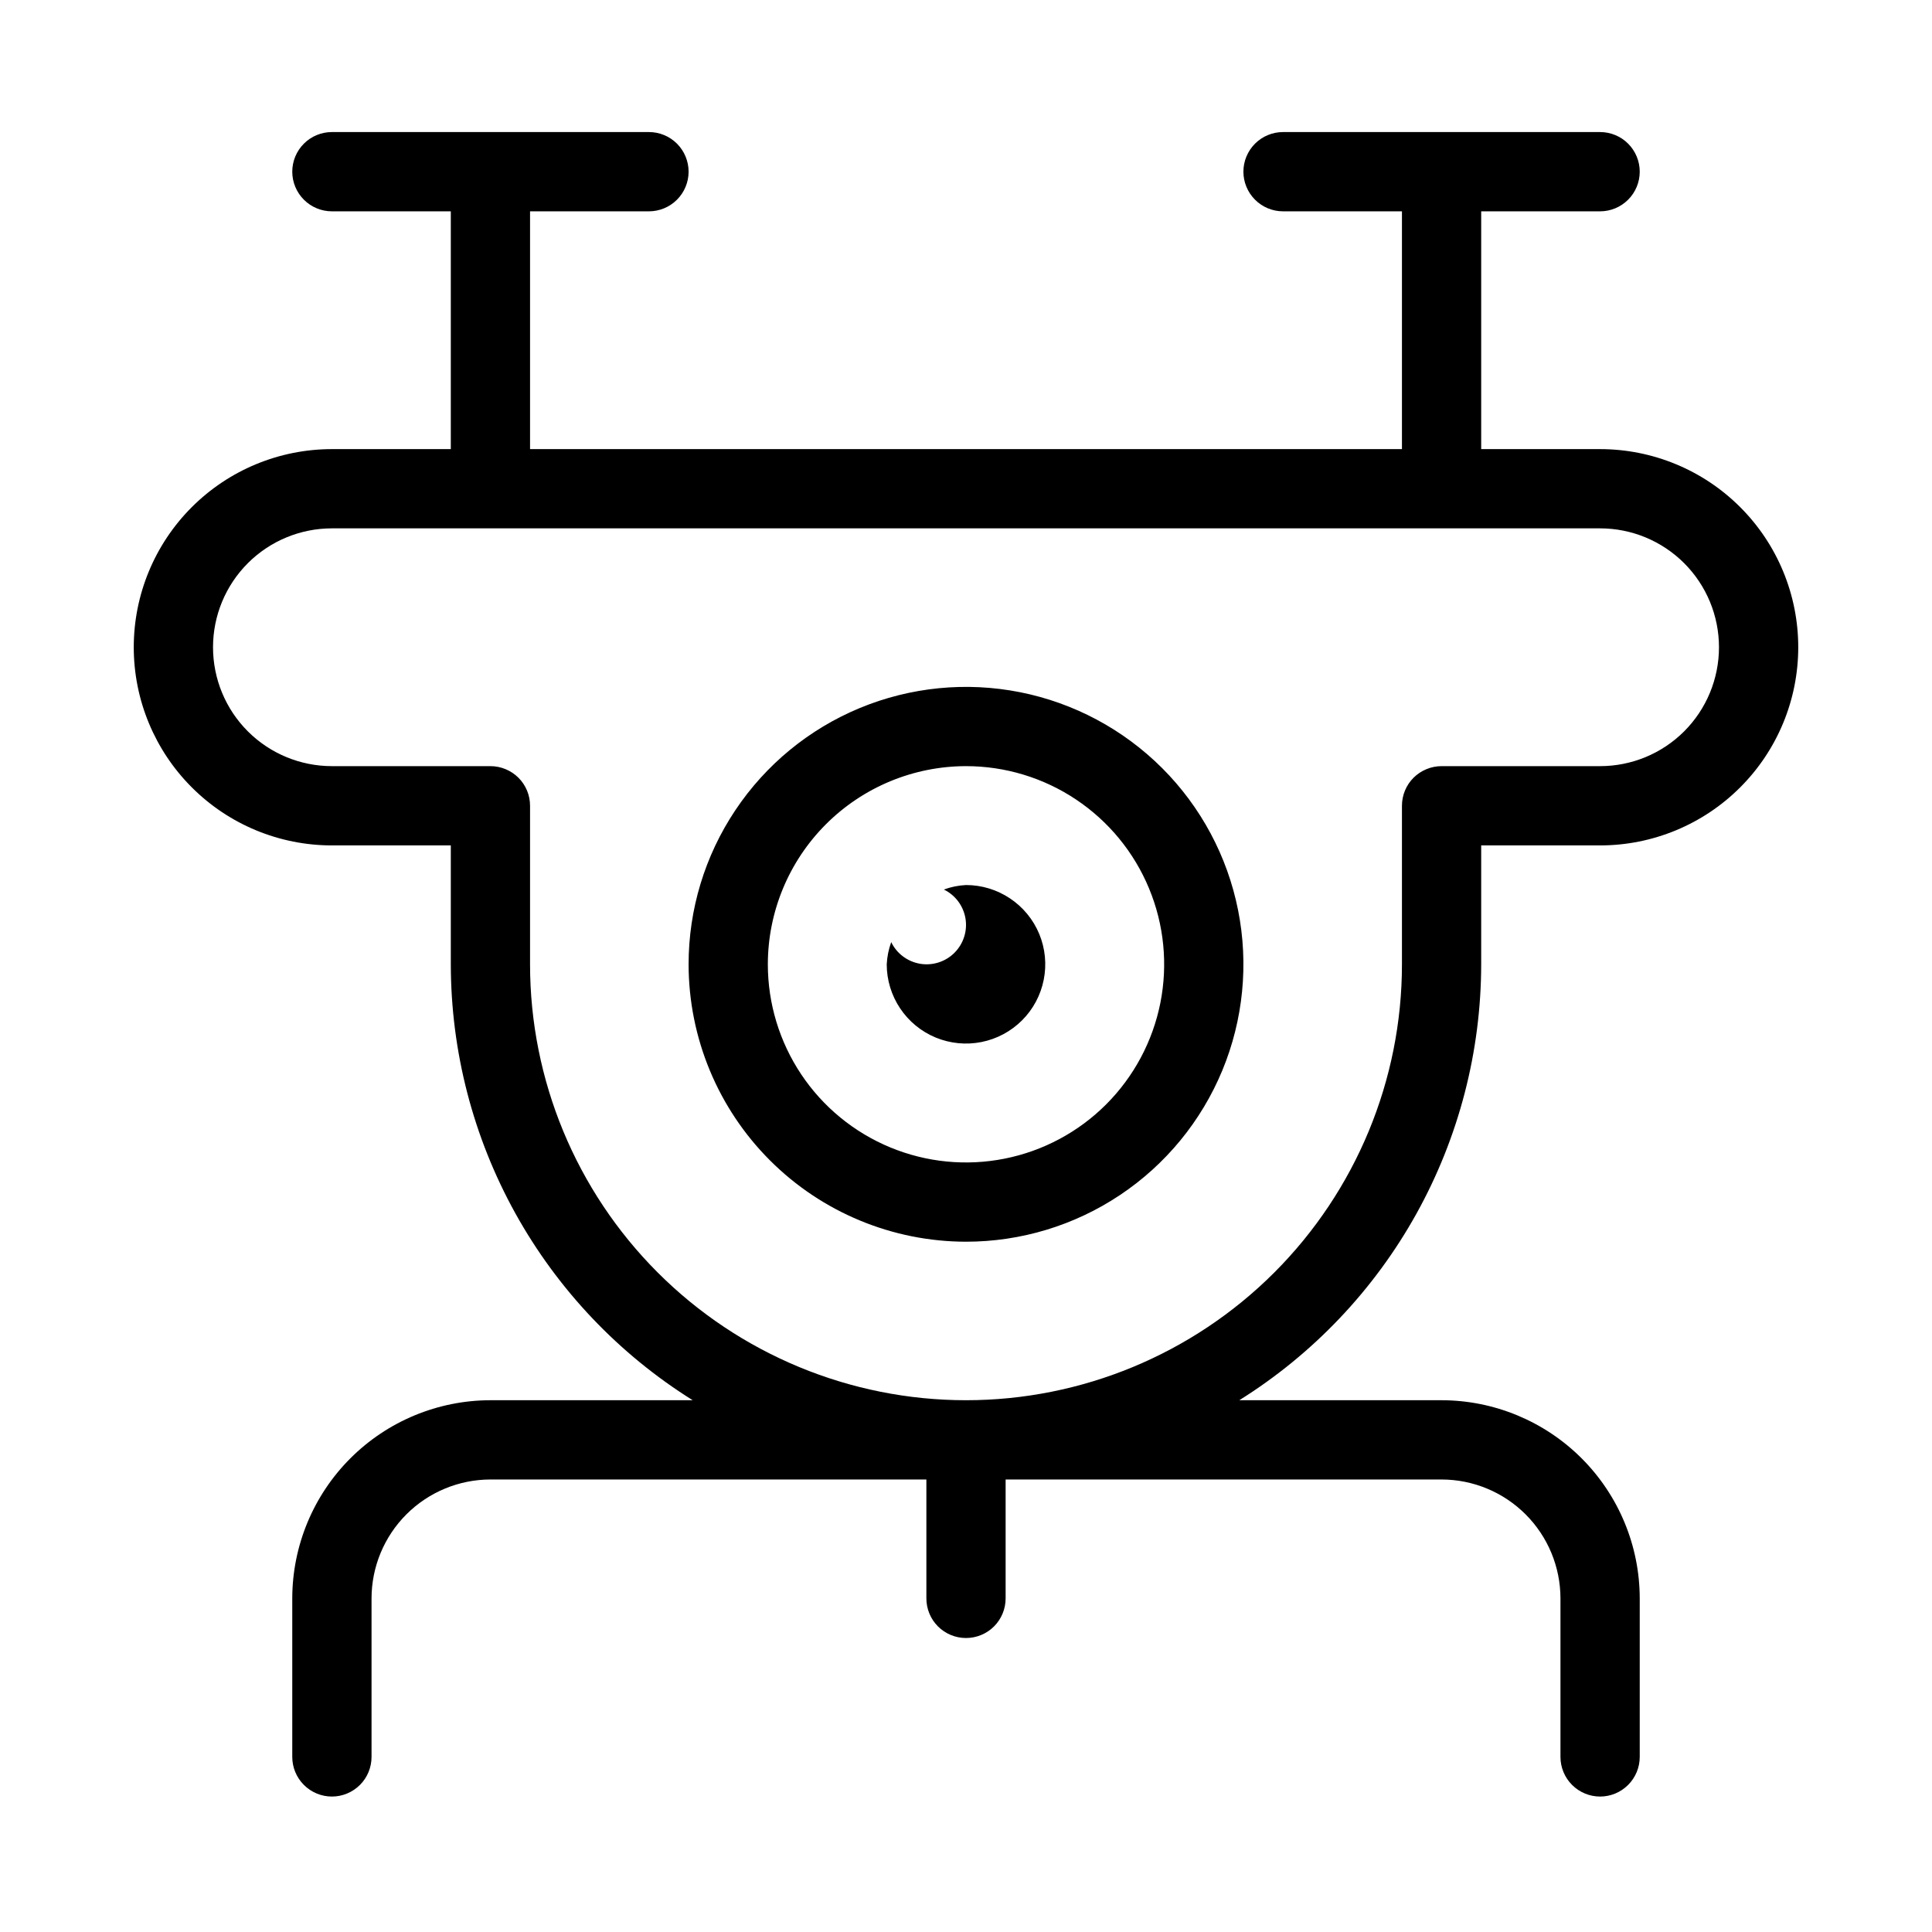 <svg width="65" height="65" viewBox="0 0 65 65" fill="none" xmlns="http://www.w3.org/2000/svg">
<path d="M11.167 28.443H15.167V32.443C15.17 35.377 15.919 38.262 17.342 40.827C18.766 43.392 20.817 45.554 23.305 47.109H16.5C14.732 47.111 13.038 47.814 11.788 49.064C10.538 50.314 9.835 52.009 9.833 53.776V59.109C9.833 59.463 9.974 59.802 10.224 60.052C10.474 60.302 10.813 60.443 11.167 60.443C11.52 60.443 11.859 60.302 12.11 60.052C12.36 59.802 12.5 59.463 12.5 59.109V53.776C12.501 52.716 12.923 51.699 13.673 50.949C14.423 50.199 15.44 49.777 16.5 49.776H31.167V53.776C31.167 54.13 31.307 54.469 31.557 54.719C31.807 54.969 32.146 55.109 32.5 55.109C32.854 55.109 33.193 54.969 33.443 54.719C33.693 54.469 33.833 54.13 33.833 53.776V49.776H48.5C49.56 49.777 50.577 50.199 51.327 50.949C52.077 51.699 52.499 52.716 52.5 53.776V59.109C52.5 59.463 52.641 59.802 52.891 60.052C53.141 60.302 53.48 60.443 53.833 60.443C54.187 60.443 54.526 60.302 54.776 60.052C55.026 59.802 55.167 59.463 55.167 59.109V53.776C55.165 52.009 54.462 50.314 53.212 49.064C51.962 47.814 50.267 47.111 48.5 47.109H41.695C44.182 45.554 46.234 43.392 47.658 40.827C49.081 38.262 49.83 35.377 49.833 32.443V28.443H53.833C55.601 28.443 57.297 27.741 58.547 26.49C59.798 25.24 60.5 23.544 60.5 21.776C60.5 20.008 59.798 18.312 58.547 17.062C57.297 15.812 55.601 15.11 53.833 15.11H49.833V7.11H53.833C54.187 7.11 54.526 6.969 54.776 6.719C55.026 6.469 55.167 6.13 55.167 5.776C55.167 5.423 55.026 5.083 54.776 4.833C54.526 4.583 54.187 4.443 53.833 4.443H43.167C42.813 4.443 42.474 4.583 42.224 4.833C41.974 5.083 41.833 5.423 41.833 5.776C41.833 6.13 41.974 6.469 42.224 6.719C42.474 6.969 42.813 7.11 43.167 7.11H47.167V15.11H17.833V7.11H21.833C22.187 7.11 22.526 6.969 22.776 6.719C23.026 6.469 23.167 6.13 23.167 5.776C23.167 5.423 23.026 5.083 22.776 4.833C22.526 4.583 22.187 4.443 21.833 4.443H11.167C10.813 4.443 10.474 4.583 10.224 4.833C9.974 5.083 9.833 5.423 9.833 5.776C9.833 6.13 9.974 6.469 10.224 6.719C10.474 6.969 10.813 7.11 11.167 7.11H15.167V15.11H11.167C9.399 15.11 7.703 15.812 6.453 17.062C5.202 18.312 4.5 20.008 4.5 21.776C4.5 23.544 5.202 25.24 6.453 26.49C7.703 27.741 9.399 28.443 11.167 28.443ZM11.167 17.776H53.833C54.894 17.776 55.912 18.198 56.662 18.948C57.412 19.698 57.833 20.715 57.833 21.776C57.833 22.837 57.412 23.855 56.662 24.605C55.912 25.355 54.894 25.776 53.833 25.776H48.5C48.325 25.776 48.151 25.811 47.99 25.878C47.828 25.945 47.681 26.043 47.557 26.166C47.433 26.29 47.335 26.437 47.268 26.599C47.201 26.761 47.167 26.934 47.167 27.11V32.443C47.167 36.333 45.621 40.063 42.871 42.814C40.12 45.564 36.39 47.109 32.5 47.109C28.61 47.109 24.88 45.564 22.129 42.814C19.379 40.063 17.833 36.333 17.833 32.443V27.11C17.833 26.934 17.799 26.761 17.732 26.599C17.665 26.437 17.567 26.29 17.443 26.166C17.319 26.043 17.172 25.945 17.01 25.878C16.849 25.811 16.675 25.776 16.5 25.776H11.167C10.106 25.776 9.088 25.355 8.338 24.605C7.588 23.855 7.167 22.837 7.167 21.776C7.167 20.715 7.588 19.698 8.338 18.948C9.088 18.198 10.106 17.776 11.167 17.776ZM32.5 41.776C34.346 41.776 36.151 41.229 37.685 40.203C39.22 39.178 40.416 37.72 41.123 36.015C41.829 34.309 42.014 32.432 41.654 30.622C41.294 28.811 40.405 27.148 39.1 25.843C37.794 24.538 36.131 23.649 34.321 23.289C32.51 22.929 30.634 23.114 28.928 23.82C27.223 24.526 25.765 25.723 24.74 27.258C23.714 28.792 23.167 30.597 23.167 32.443C23.17 34.917 24.154 37.289 25.904 39.039C27.653 40.789 30.026 41.773 32.5 41.776ZM32.5 25.776C33.819 25.776 35.108 26.167 36.204 26.9C37.3 27.632 38.155 28.674 38.659 29.892C39.164 31.11 39.296 32.45 39.039 33.743C38.781 35.037 38.146 36.225 37.214 37.157C36.282 38.089 35.094 38.724 33.801 38.981C32.507 39.239 31.167 39.107 29.949 38.602C28.731 38.097 27.689 37.243 26.957 36.147C26.224 35.05 25.833 33.761 25.833 32.443C25.835 30.675 26.538 28.981 27.788 27.731C29.038 26.481 30.733 25.778 32.5 25.776ZM29.833 32.443C29.846 32.188 29.897 31.936 29.984 31.696C30.076 31.887 30.212 32.052 30.381 32.178C30.55 32.305 30.747 32.389 30.956 32.425C31.164 32.46 31.378 32.444 31.579 32.38C31.78 32.316 31.963 32.204 32.112 32.055C32.261 31.906 32.373 31.723 32.437 31.521C32.502 31.32 32.517 31.107 32.482 30.898C32.447 30.69 32.362 30.493 32.236 30.324C32.109 30.155 31.944 30.019 31.754 29.927C31.994 29.84 32.245 29.789 32.5 29.776C33.027 29.776 33.543 29.933 33.981 30.226C34.42 30.519 34.762 30.935 34.964 31.422C35.166 31.91 35.218 32.446 35.115 32.963C35.013 33.48 34.759 33.956 34.386 34.328C34.013 34.701 33.538 34.955 33.02 35.058C32.503 35.161 31.967 35.108 31.48 34.907C30.992 34.705 30.576 34.363 30.283 33.924C29.99 33.486 29.833 32.97 29.833 32.443Z" fill="black"/>
</svg>
